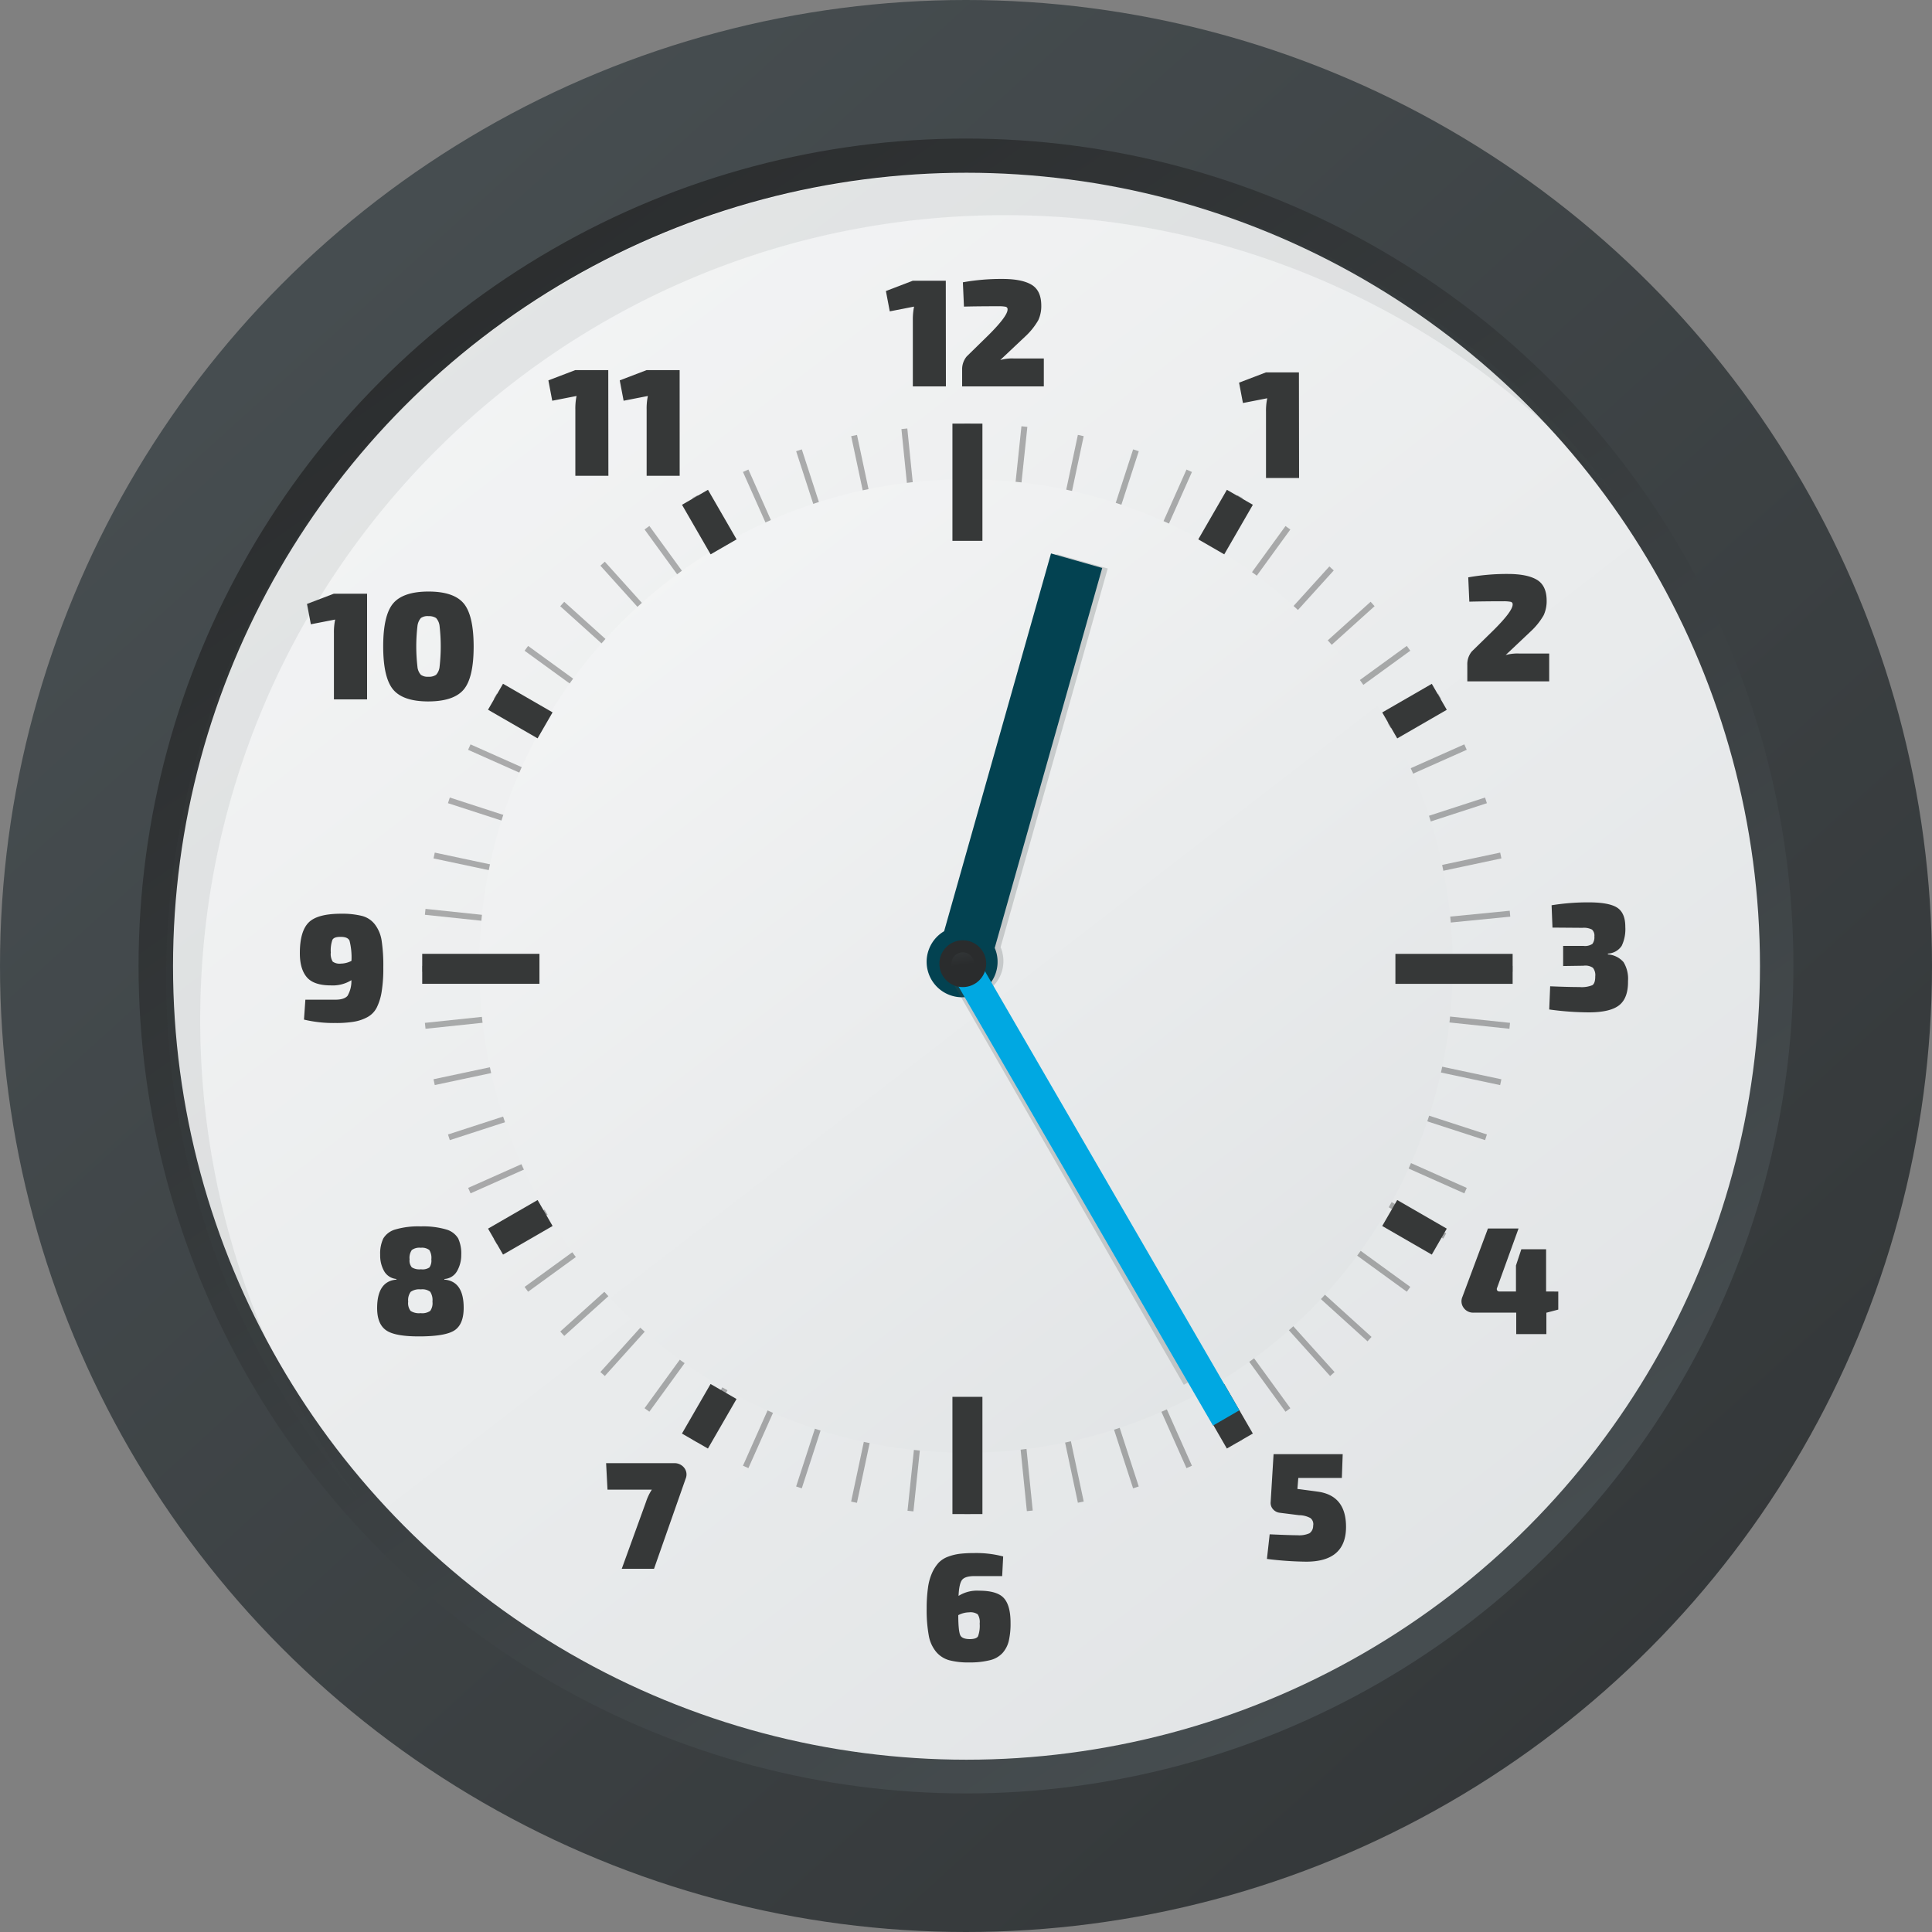 <svg xmlns="http://www.w3.org/2000/svg" xmlns:xlink="http://www.w3.org/1999/xlink" width="500" height="500" viewBox="0 0 500 500">
  <rect x="0" y="0" width="500" height="500" fill="#808080" stroke="none"/>
  <defs>
    <style>
      .cls-1 {
        fill: #2a2c2d;
      }

      .cls-2 {
        fill: url(#linear-gradient);
      }

      .cls-3 {
        fill: url(#linear-gradient-2);
      }

      .cls-4 {
        fill: url(#linear-gradient-3);
      }

      .cls-5 {
        fill: url(#linear-gradient-4);
      }

      .cls-6 {
        opacity: 0.29;
      }

      .cls-7 {
        fill: url(#linear-gradient-5);
      }

      .cls-10, .cls-8 {
        fill: #474e51;
        isolation: isolate;
      }

      .cls-8 {
        opacity: 0.09;
      }

      .cls-9 {
        fill: #363838;
      }

      .cls-10 {
        opacity: 0.22;
      }

      .cls-11 {
        fill: #034251;
      }

      .cls-12 {
        fill: none;
      }

      .cls-13 {
        fill: #00a8e2;
      }

      .cls-14 {
        fill: url(#linear-gradient-6);
      }

      .cls-15 {
        fill: url(#linear-gradient-7);
      }
    </style>
    <linearGradient id="linear-gradient" x1="70.96" y1="590.94" x2="610.18" y2="-3.26" gradientTransform="matrix(1, 0, 0, -1, 0, 643.64)" gradientUnits="userSpaceOnUse">
      <stop offset="0" stop-color="#474e51"/>
      <stop offset="1" stop-color="#2a2c2d"/>
    </linearGradient>
    <linearGradient id="linear-gradient-2" x1="146.46" y1="541.03" x2="348.19" y2="253.86" gradientTransform="matrix(1, 0, 0, -1, 0, 643.64)" gradientUnits="userSpaceOnUse">
      <stop offset="0" stop-color="#d7dbdd"/>
      <stop offset="1" stop-color="#fcfcfc"/>
    </linearGradient>
    <linearGradient id="linear-gradient-3" x1="377.37" y1="210.8" x2="112.43" y2="591.12" xlink:href="#linear-gradient"/>
    <linearGradient id="linear-gradient-4" x1="541.16" y1="16.56" x2="-17.48" y2="740.25" xlink:href="#linear-gradient-2"/>
    <linearGradient id="linear-gradient-5" x1="428.54" y1="162.36" x2="85.84" y2="606.29" xlink:href="#linear-gradient-2"/>
    <linearGradient id="linear-gradient-6" x1="-8251.01" y1="4140.68" x2="-8246.35" y2="4112.78" gradientTransform="matrix(1, 0.02, 0.02, -1, 8410.49, 4521.18)" xlink:href="#linear-gradient"/>
    <linearGradient id="linear-gradient-7" x1="-8247.52" y1="4119.79" x2="-8245.26" y2="4106.26" gradientTransform="matrix(1, 0.02, 0.02, -1, 8410.49, 4521.18)" xlink:href="#linear-gradient"/>
  </defs>
  <g id="Layer_2" data-name="Layer 2">
    <g id="Layer_1-2" data-name="Layer 1">
      <g id="Layer_2-2" data-name="Layer 2">
        <g id="Layer_1-2-2" data-name="Layer 1-2">
          <g id="Layer_2-2-2" data-name="Layer 2-2">
            <g id="Layer_1-2-2-2" data-name="Layer 1-2-2">
              <circle class="cls-1" cx="250" cy="255.51" r="241.35"/>
              <circle class="cls-2" cx="250" cy="250" r="250"/>
              <circle class="cls-3" cx="250" cy="250" r="160.47"/>
              <circle class="cls-4" cx="250" cy="250" r="214.14"/>
              <circle class="cls-5" cx="250.13" cy="250.06" r="205.35"/>
              <g class="cls-6">
                <rect x="249.6" y="109.63" width="1.54" height="30.34"/>
                <rect x="249.6" y="361.5" width="1.54" height="30.34"/>
                <rect x="234.8" y="110.89" width="1.53" height="30.19" transform="translate(-11.47 24.32) rotate(-5.77)"/>
                <rect x="264.23" y="360.89" width="1.53" height="30.19" transform="translate(-36.46 28.55) rotate(-5.77)"/>
                <rect x="223.42" y="112.39" width="1.54" height="30.34" transform="translate(-21.62 49.4) rotate(-12)"/>
                <rect x="275.79" y="358.74" width="1.54" height="30.34" transform="translate(-71.7 65.67) rotate(-12)"/>
                <rect x="210.69" y="115.8" width="1.54" height="30.34" transform="translate(-30.12 71.75) rotate(-18)"/>
                <rect x="288.52" y="355.34" width="1.54" height="30.34" transform="translate(-100.34 107.53) rotate(-18)"/>
                <rect x="198.38" y="120.52" width="1.54" height="30.34" transform="translate(-37.97 92.73) rotate(-24)"/>
                <rect x="300.83" y="350.62" width="1.54" height="30.34" transform="translate(-122.71 154.29) rotate(-24)"/>
                <rect x="186.64" y="126.51" width="1.54" height="30.34" transform="translate(-45.73 112.68) rotate(-30)"/>
                <rect x="312.57" y="344.63" width="1.54" height="30.34" transform="translate(-137.92 204.87) rotate(-30)"/>
                <rect x="175.58" y="133.68" width="1.54" height="30.34" transform="translate(-53.81 132.08) rotate(-36)"/>
                <rect x="323.63" y="337.46" width="1.54" height="30.34" transform="translate(-145.32 258.02) rotate(-36)"/>
                <rect x="165.33" y="141.98" width="1.54" height="30.34" transform="translate(-62.49 151.51) rotate(-42)"/>
                <rect x="333.88" y="329.16" width="1.54" height="30.34" transform="translate(-144.44 312.37) rotate(-42)"/>
                <rect x="156.01" y="151.3" width="1.54" height="30.34" transform="translate(-71.84 171.59) rotate(-48)"/>
                <rect x="342.44" y="321.25" width="1.54" height="30.29" transform="translate(-136.52 365.02) rotate(-47.84)"/>
                <rect x="147.72" y="161.54" width="1.54" height="30.34" transform="translate(-81.75 192.97) rotate(-54)"/>
                <rect x="351.49" y="309.59" width="1.54" height="30.34" transform="translate(-117.53 418.85) rotate(-54)"/>
                <rect x="140.54" y="172.6" width="1.54" height="30.34" transform="translate(-91.96 216.26) rotate(-60)"/>
                <rect x="359.92" y="297.08" width="1.54" height="30.44" transform="translate(-89.81 469.38) rotate(-60.11)"/>
                <rect x="134.54" y="184.35" width="1.54" height="30.34" transform="translate(-101.99 241.98) rotate(-66)"/>
                <rect x="364.65" y="286.8" width="1.54" height="30.34" transform="translate(-59.07 512.97) rotate(-66)"/>
                <rect x="129.83" y="196.65" width="1.54" height="30.34" transform="translate(-111.21 270.57) rotate(-72)"/>
                <rect x="369.38" y="274.48" width="1.54" height="30.34" transform="translate(-19.71 552.17) rotate(-72)"/>
                <rect x="126.42" y="209.39" width="1.54" height="30.34" transform="translate(-118.9 302.28) rotate(-78)"/>
                <rect x="372.79" y="261.75" width="1.54" height="30.34" transform="translate(25.02 584.74) rotate(-78)"/>
                <rect x="124.36" y="222.4" width="1.54" height="30.34" transform="translate(-124.22 337.18) rotate(-84)"/>
                <rect x="374.85" y="248.73" width="1.54" height="30.34" transform="translate(73.91 609.87) rotate(-84)"/>
                <rect x="109.27" y="249.97" width="30.34" height="1.54"/>
                <rect x="361.13" y="249.97" width="30.34" height="1.54"/>
                <rect x="109.96" y="263.13" width="30.34" height="1.54" transform="translate(-26.9 14.52) rotate(-6)"/>
                <polygon points="357.76 238.94 390.71 235.7 390.86 237.23 357.92 240.47 357.76 238.94"/>
                <rect x="112.02" y="276.14" width="30.34" height="1.54" transform="translate(-54.79 32.49) rotate(-12)"/>
                <rect x="358.39" y="223.79" width="30.34" height="1.54" transform="translate(-38.52 82.57) rotate(-12)"/>
                <rect x="115.43" y="288.88" width="30.34" height="1.54" transform="translate(-83.11 54.53) rotate(-18)"/>
                <rect x="354.97" y="211.05" width="30.34" height="1.54" transform="translate(-47.34 124.75) rotate(-18)"/>
                <rect x="120.16" y="301.19" width="30.34" height="1.54" transform="translate(-111.12 81.15) rotate(-24)"/>
                <rect x="350.25" y="198.74" width="30.34" height="1.54" transform="translate(-49.56 165.88) rotate(-24)"/>
                <rect x="126.13" y="312.95" width="30.34" height="1.54" transform="translate(-137.93 112.68) rotate(-30)"/>
                <rect x="344.27" y="187" width="30.34" height="1.54" transform="translate(-45.73 204.88) rotate(-30)"/>
                <rect x="133.32" y="323.99" width="30.34" height="1.54" transform="translate(-162.53 149.3) rotate(-36)"/>
                <rect x="337.09" y="175.93" width="30.34" height="1.54" transform="translate(-36.59 240.8) rotate(-36)"/>
                <rect x="141.61" y="334.24" width="30.34" height="1.54" transform="translate(-183.89 190.96) rotate(-42)"/>
                <rect x="328.79" y="165.69" width="30.34" height="1.54" transform="translate(-23.04 272.91) rotate(-42)"/>
                <rect x="150.93" y="343.55" width="30.34" height="1.54" transform="translate(-200.92 237.36) rotate(-48)"/>
                <rect x="319.47" y="156.38" width="30.34" height="1.54" transform="matrix(0.67, -0.74, 0.74, 0.67, -6.06, 300.68)"/>
                <rect x="161.17" y="351.85" width="30.34" height="1.54" transform="translate(-212.58 288.02) rotate(-54)"/>
                <rect x="309.22" y="148.09" width="30.34" height="1.54" transform="translate(13.29 323.8) rotate(-54)"/>
                <rect x="172.23" y="359.02" width="30.34" height="1.54" transform="translate(-217.89 342.19) rotate(-60)"/>
                <rect x="298.17" y="140.9" width="30.34" height="1.54" transform="translate(33.98 342.2) rotate(-60)"/>
                <rect x="183.99" y="365.01" width="30.34" height="1.54" transform="translate(-216.01 398.94) rotate(-66)"/>
                <rect x="286.42" y="134.92" width="30.34" height="1.54" transform="translate(54.97 356.02) rotate(-66)"/>
                <rect x="196.28" y="369.74" width="30.34" height="1.54" transform="translate(-206.26 457.12) rotate(-72)"/>
                <rect x="274.12" y="130.2" width="30.34" height="1.54" transform="translate(75.34 365.62) rotate(-72)"/>
                <rect x="209.01" y="373.15" width="30.34" height="1.54" transform="translate(-188.18 515.47) rotate(-78)"/>
                <rect x="261.38" y="126.78" width="30.34" height="1.54" transform="translate(94.29 371.54) rotate(-78)"/>
                <rect x="222.04" y="375.22" width="30.34" height="1.54" transform="translate(-161.51 572.59) rotate(-84)"/>
                <rect x="248.36" y="124.71" width="30.34" height="1.54" transform="translate(111.19 374.45) rotate(-84)"/>
              </g>
              <circle class="cls-7" cx="250" cy="250" r="125.97"/>
              <path class="cls-8" d="M51.82,263.86c0-115,93.2-208.17,208.17-208.17A207.65,207.65,0,0,1,418.23,128.6a207.86,207.86,0,0,0-167-83.88C136.24,44.72,43,137.92,43,252.89A207.35,207.35,0,0,0,93,388.15,207.27,207.27,0,0,1,51.82,263.86Z"/>
              <rect class="cls-9" x="246.49" y="109.63" width="7.76" height="30.34"/>
              <rect class="cls-9" x="246.49" y="361.5" width="7.76" height="30.34"/>
              <rect class="cls-9" x="361.13" y="246.86" width="30.34" height="7.76"/>
              <rect class="cls-9" x="109.27" y="246.85" width="30.34" height="7.76"/>
              <rect class="cls-9" x="313.29" y="359.12" width="7.76" height="14.81" transform="translate(-140.77 207.69) rotate(-30)"/>
              <rect class="cls-9" x="179.68" y="127.71" width="7.76" height="14.81" transform="translate(-42.96 109.88) rotate(-30)"/>
              <rect class="cls-9" x="127.25" y="313.75" width="14.81" height="7.76" transform="translate(-140.77 109.88) rotate(-30)"/>
              <rect class="cls-9" x="358.67" y="180.15" width="14.81" height="7.76" transform="translate(-42.97 207.7) rotate(-30)"/>
              <rect class="cls-9" x="362.2" y="310.22" width="7.76" height="14.81" transform="translate(-92.04 475.85) rotate(-60)"/>
              <rect class="cls-9" x="130.78" y="176.61" width="7.76" height="14.81" transform="translate(-92.04 208.63) rotate(-60)"/>
              <rect class="cls-9" x="176.15" y="362.65" width="14.81" height="7.76" transform="translate(-225.65 342.23) rotate(-60)"/>
              <rect class="cls-9" x="309.77" y="131.23" width="14.81" height="7.76" transform="translate(41.58 342.24) rotate(-60)"/>
              <g>
                <path class="cls-10" d="M259.42,246.48a8.31,8.31,0,0,0-.47-1.35l27.73-98-13.25-3.73-27.58,97.43a9.18,9.18,0,1,0,13.56,5.7Z"/>
                <path class="cls-11" d="M257.9,246.69a9.1,9.1,0,0,0-.47-1.36L285.25,147,272,143.23,244.34,241a9.18,9.18,0,1,0,13.56,5.69Z"/>
              </g>
              <circle class="cls-12" cx="249.99" cy="249.42" r="109.43"/>
              <path class="cls-9" d="M244.8,100h-8.56V82.88a16.69,16.69,0,0,1,.32-3.53l-6.29,1.23-1-5.26,6.94-2.66h8.56Z"/>
              <path class="cls-9" d="M249.47,79.35l-.28-6.29a56.42,56.42,0,0,1,10.22-.87q5,0,7.52,1.48T269.48,79a8.69,8.69,0,0,1-.77,3.86,17.73,17.73,0,0,1-3.38,4.22l-6.46,6.09a11.25,11.25,0,0,1,3.65-.39h7.62V100H249V95.71a5.16,5.16,0,0,1,1.19-3.47l5.7-5.58q4.87-4.87,4.87-6.57a.65.65,0,0,0-.49-.7,8.86,8.86,0,0,0-1.92-.13Q253.36,79.25,249.47,79.35Z"/>
              <path class="cls-9" d="M336.2,123.7h-8.56V106.59a16,16,0,0,1,.32-3.52l-6.29,1.23-1-5.27,6.94-2.65h8.55Z"/>
              <path class="cls-9" d="M380.26,155.71l-.28-6.29a56.43,56.43,0,0,1,10.22-.88q5,0,7.52,1.49t2.55,5.33a8.72,8.72,0,0,1-.77,3.86,17.73,17.73,0,0,1-3.38,4.21l-6.46,6.1a11.25,11.25,0,0,1,3.65-.39h7.62v7.2H379.74v-4.27a5.14,5.14,0,0,1,1.16-3.47l5.7-5.58q4.88-4.87,4.87-6.57a.63.63,0,0,0-.49-.7,9.55,9.55,0,0,0-1.92-.14Q384.14,155.61,380.26,155.71Z"/>
              <path class="cls-9" d="M401.78,240.06l-.23-5.78a59.12,59.12,0,0,1,9.58-.75q5.3,0,7.41,1.38c1.4.93,2.1,2.59,2.09,5a10,10,0,0,1-.94,4.88,4.53,4.53,0,0,1-3.57,2V247a5.88,5.88,0,0,1,4.05,2,8.23,8.23,0,0,1,1.16,4.86q.07,4.4-2.26,6.27T411.15,262a75.87,75.87,0,0,1-10.21-.75l.24-6c3.05.13,5.59.2,7.6.2a7.32,7.32,0,0,0,3.31-.48c.51-.32.77-1.09.76-2.31a3,3,0,0,0-.61-2.2,3.46,3.46,0,0,0-2.43-.53l-5.27.08v-5.21h5.27a3.38,3.38,0,0,0,2.31-.53,2.85,2.85,0,0,0,.5-1.92,2.07,2.07,0,0,0-.62-1.78,4.62,4.62,0,0,0-2.45-.45Z"/>
              <path class="cls-9" d="M78.67,263.87l.36-5.15c1.72,0,4.3,0,7.76,0,1.55,0,2.59-.35,3.15-1a7.53,7.53,0,0,0,1-4.05,9.14,9.14,0,0,1-5.3,1.35q-4.44,0-6.24-2.12t-1.8-6.2q0-5.62,2.24-7.92t8.42-2.31a21.35,21.35,0,0,1,5.46.58,6.15,6.15,0,0,1,3.31,2.2,9.19,9.19,0,0,1,1.74,4.2,43.49,43.49,0,0,1,.43,6.94,37.55,37.55,0,0,1-.43,6.27,14.34,14.34,0,0,1-1.29,4.14A5.88,5.88,0,0,1,95,263.28a11.22,11.22,0,0,1-3.48,1.15,28.12,28.12,0,0,1-4.77.32A32.66,32.66,0,0,1,78.67,263.87Zm6.94-17.38a3.76,3.76,0,0,0,.5,2.38,3.08,3.08,0,0,0,2.12.51,6.06,6.06,0,0,0,2.73-.71,17.64,17.64,0,0,0-.5-5.21c-.31-.7-1.08-1-2.31-1s-1.84.26-2.12.77a8.18,8.18,0,0,0-.42,3.29Z"/>
              <path class="cls-9" d="M95,181H86.42V163.86a16,16,0,0,1,.32-3.52l-6.29,1.22-1-5.26,6.94-2.65H95Z"/>
              <path class="cls-9" d="M110.86,153.09q6.57,0,9.14,3.07t2.58,11.15q0,8.1-2.58,11.15t-9.14,3.07q-6.54,0-9.11-3.07t-2.58-11.15q0-8.1,2.58-11.15T110.86,153.09Zm0,6.36a3,3,0,0,0-1.94.5,3.84,3.84,0,0,0-.89,2.14,45.3,45.3,0,0,0,0,10.41,3.6,3.6,0,0,0,.89,2.14,3,3,0,0,0,1.94.5,3.21,3.21,0,0,0,2-.5,3.6,3.6,0,0,0,.91-2.14,46.46,46.46,0,0,0,0-10.41,3.63,3.63,0,0,0-.91-2.14,3.34,3.34,0,0,0-2-.49Z"/>
              <path class="cls-9" d="M157.45,123.13H148.9V106a16,16,0,0,1,.31-3.52l-6.29,1.23-1-5.27,6.94-2.65h8.56Z"/>
              <path class="cls-9" d="M175.9,123.13h-8.55V106a15.43,15.43,0,0,1,.32-3.52l-6.28,1.23-1-5.27,6.94-2.65h8.56Z"/>
              <path class="cls-9" d="M403.28,334.25v4.67l-3,.79h-.08v5.55h-7.8v-5.55h-11a3,3,0,0,1-2.61-1.25,2.83,2.83,0,0,1-.32-2.83l6.61-17.7H393l-5.54,15.32a.75.75,0,0,0,0,.71.72.72,0,0,0,.64.28h4.23v-6.73l1.39-4.2h6.41v10.93Z"/>
              <path class="cls-9" d="M347.27,382.49H336l-.23,2.85,5.06.67q7.53.92,7.52,9.15,0,9-10.33,9a88.13,88.13,0,0,1-10.14-.71l.71-6.37q5.38.24,7.17.24a6.53,6.53,0,0,0,3.13-.51,2.32,2.32,0,0,0,.95-1.94,2,2,0,0,0-.71-2,6.28,6.28,0,0,0-2.94-.74l-5-.63a2.7,2.7,0,0,1-1.73-.91,2.44,2.44,0,0,1-.62-1.78l.76-12.47h17.89Z"/>
              <path class="cls-9" d="M156.86,378.67h17.55a3.16,3.16,0,0,1,2.67,1.21,2.78,2.78,0,0,1,.37,2.79L169.26,406h-8.35l6.29-17.35a12.89,12.89,0,0,1,1.5-3.13H157.22Z"/>
              <path class="cls-9" d="M259.36,407.89h-7.15c-1.61,0-2.68.32-3.2.95s-.84,2-.94,4.18a9,9,0,0,1,5.31-1.35q4.68,0,6.41,1.91c1.16,1.27,1.74,3.4,1.74,6.41a19.93,19.93,0,0,1-.46,4.68,7.23,7.23,0,0,1-1.62,3.13,6.45,6.45,0,0,1-3.27,1.86,21.4,21.4,0,0,1-5.35.58,19.4,19.4,0,0,1-5.2-.58,6.85,6.85,0,0,1-3.37-2.18,9.09,9.09,0,0,1-1.9-4.24,36.64,36.64,0,0,1-.54-6.94,38.68,38.68,0,0,1,.34-5.38,14.06,14.06,0,0,1,1.07-3.88,9.91,9.91,0,0,1,1.68-2.6,6.55,6.55,0,0,1,2.42-1.56,13.34,13.34,0,0,1,3-.75,32.14,32.14,0,0,1,3.8-.2,27.47,27.47,0,0,1,7.49.88Zm-8.43,16.31c1.18,0,1.92-.24,2.19-.75a8,8,0,0,0,.42-3.28,3.72,3.72,0,0,0-.5-2.38,3.29,3.29,0,0,0-2.24-.52A6.23,6.23,0,0,0,248,418c0,2.79.2,4.53.52,5.2S249.66,424.18,250.93,424.2Z"/>
              <path class="cls-9" d="M102.6,331.16V331a4.06,4.06,0,0,1-3.21-2.07,8.17,8.17,0,0,1-1-4.18,9,9,0,0,1,.81-4.24,5.33,5.33,0,0,1,3.1-2.32,21.08,21.08,0,0,1,6.58-.8,21.29,21.29,0,0,1,6.61.8,5.27,5.27,0,0,1,3.09,2.32,9.34,9.34,0,0,1,.79,4.24,8.29,8.29,0,0,1-1.07,4.18A4,4,0,0,1,115,331v.16q5,.43,5,7.29c0,2.8-.76,4.72-2.28,5.78s-4.5,1.6-8.93,1.63-7.32-.5-8.87-1.59-2.33-3-2.32-5.82C97.63,333.88,99.28,331.44,102.6,331.16Zm6.3,2.53a3.85,3.85,0,0,0-2.62.64,3.67,3.67,0,0,0-.64,2.53,3.28,3.28,0,0,0,.62,2.4,4,4,0,0,0,2.59.58,3.65,3.65,0,0,0,2.49-.58,3.45,3.45,0,0,0,.58-2.4,4,4,0,0,0-.58-2.55,3.38,3.38,0,0,0-2.44-.62Zm0-10.77a3.35,3.35,0,0,0-2.32.58,3.54,3.54,0,0,0-.58,2.42,2.71,2.71,0,0,0,.58,2.07,3.72,3.72,0,0,0,2.36.5,3.21,3.21,0,0,0,2.19-.47,3.06,3.06,0,0,0,.5-2.1,3.75,3.75,0,0,0-.53-2.42,3.1,3.1,0,0,0-2.2-.58Z"/>
              <rect class="cls-10" x="274.27" y="240.62" width="4.59" height="123.15" transform="matrix(0.87, -0.5, 0.5, 0.87, -114.13, 179.04)"/>
              <rect class="cls-13" x="279.22" y="239.84" width="7.9" height="136.3" transform="translate(-116.28 183.55) rotate(-30.1)"/>
              <circle class="cls-12" cx="250.01" cy="250.4" r="145.3"/>
              <circle class="cls-14" cx="249.17" cy="249.4" r="6.06"/>
              <circle class="cls-15" cx="249.17" cy="249.4" r="2.94"/>
            </g>
          </g>
        </g>
      </g>
    </g>
  </g>
</svg>
